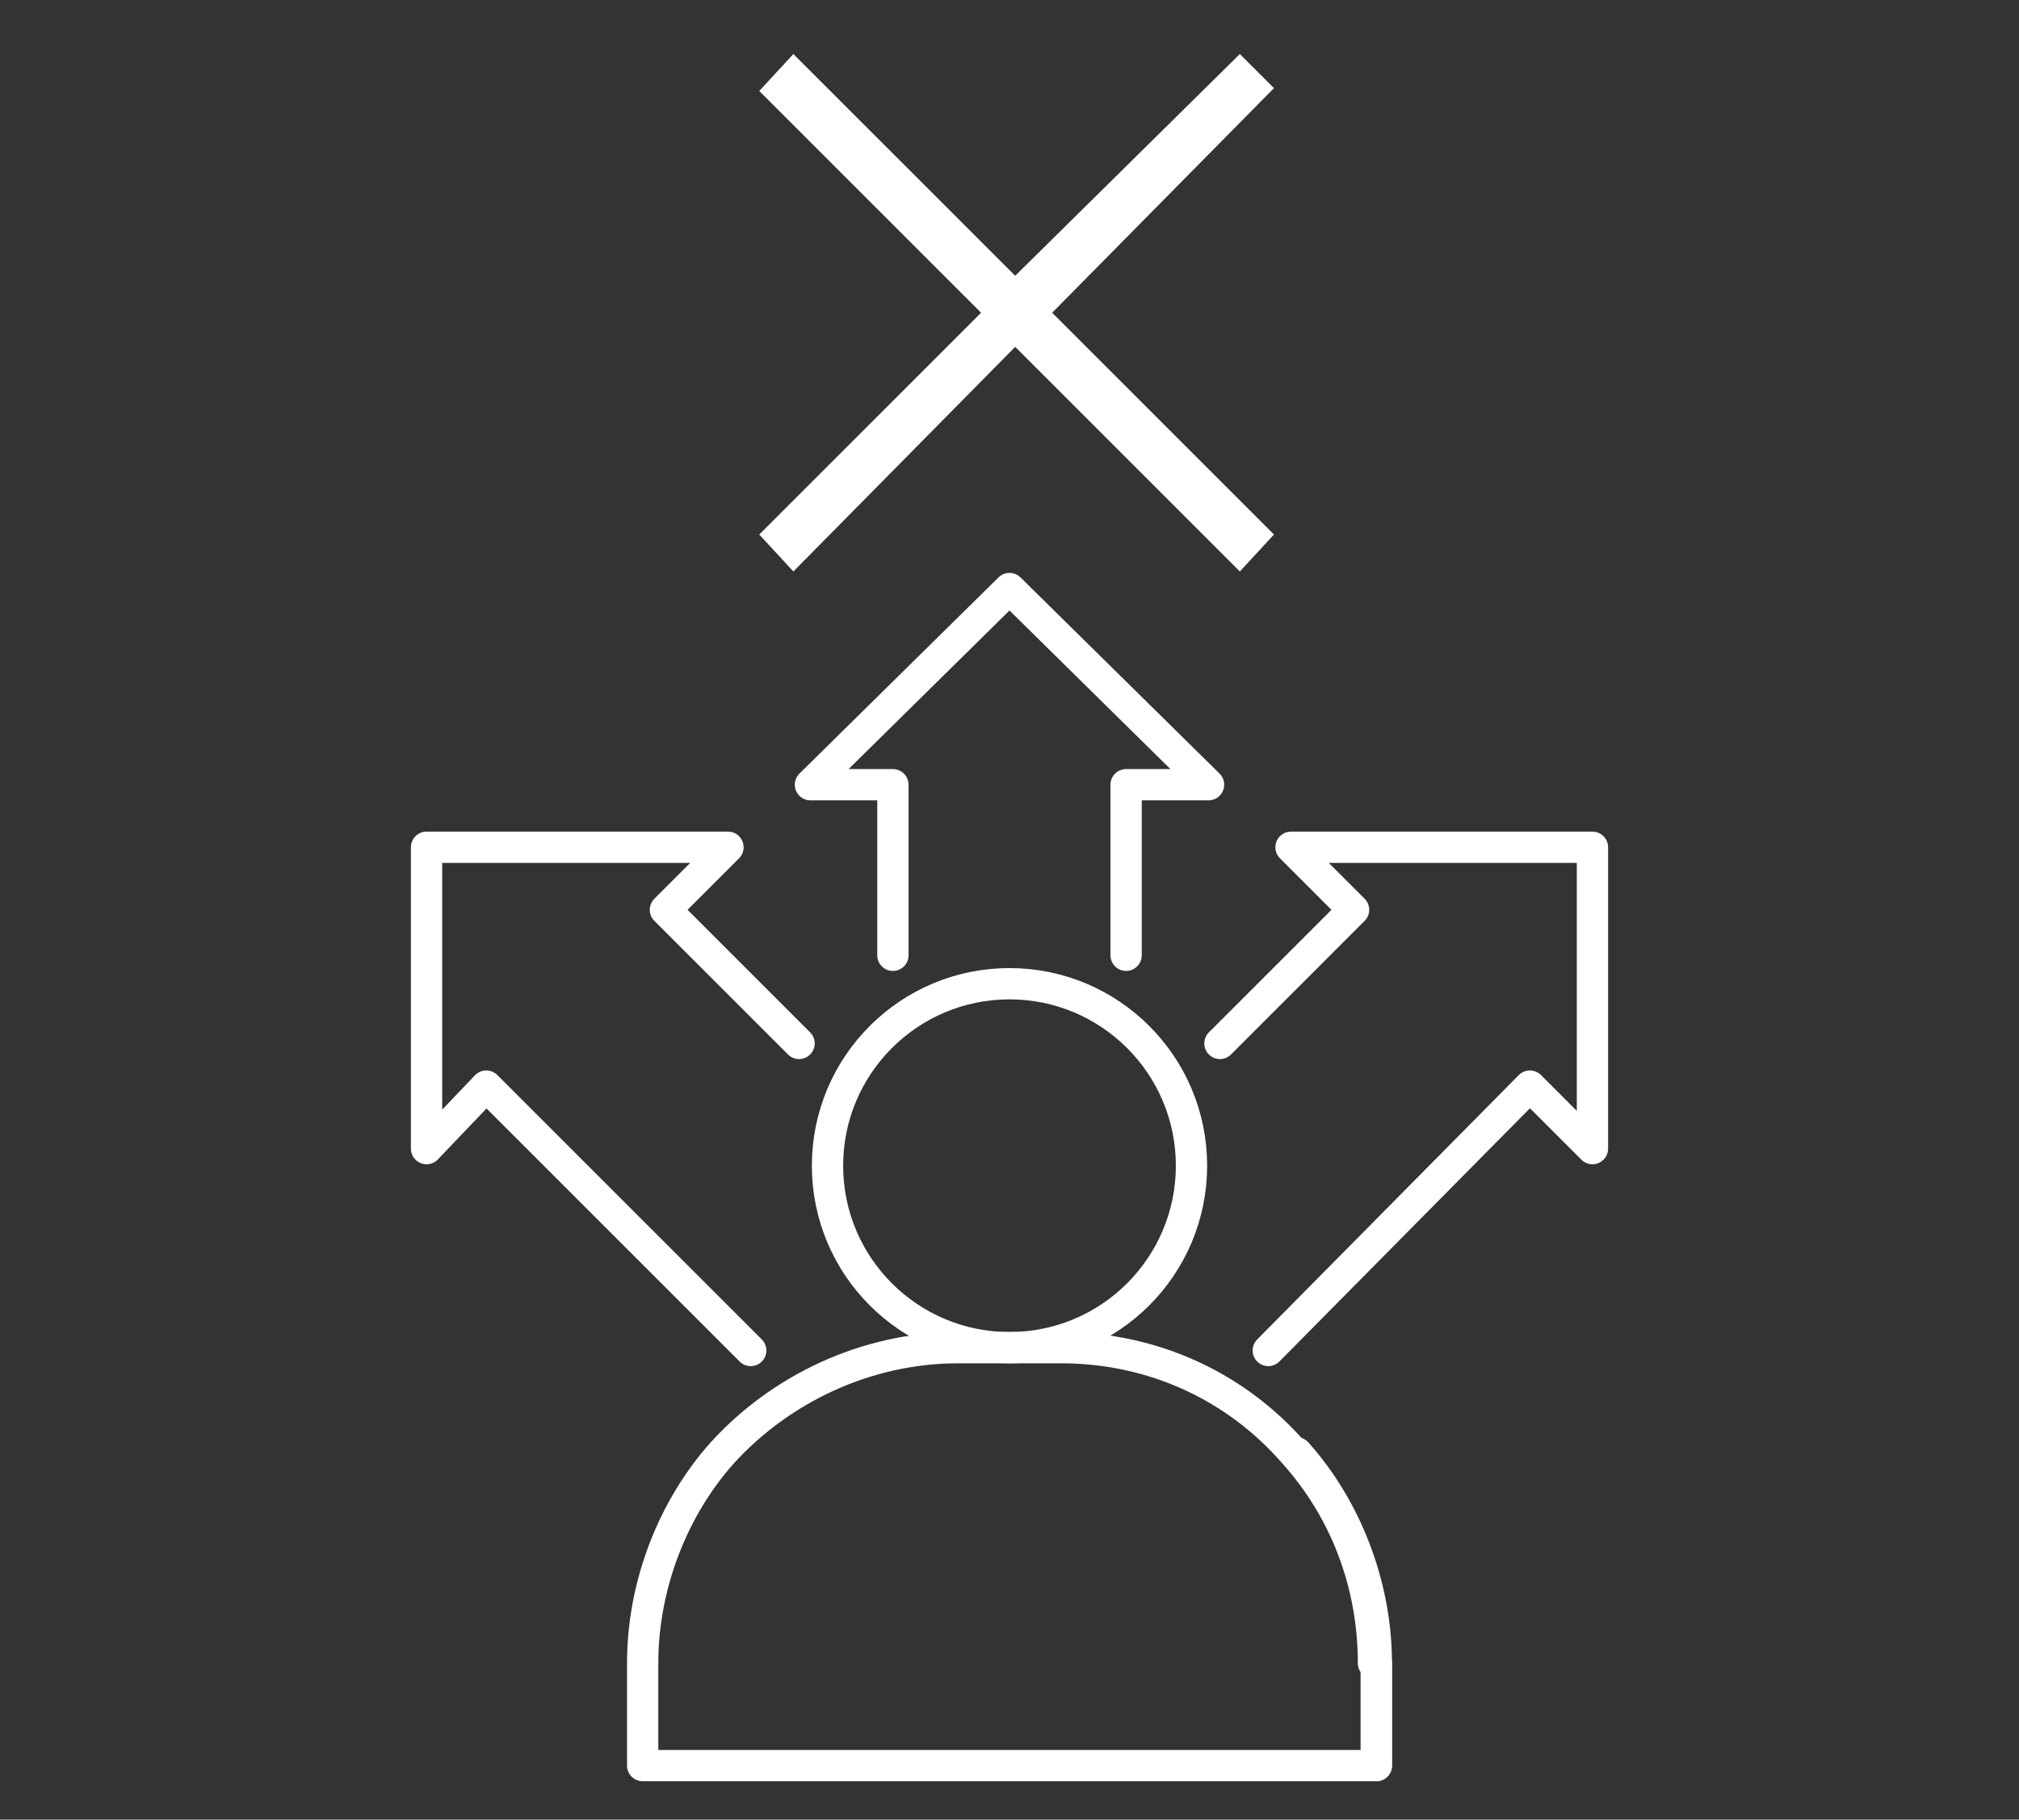 <?xml version="1.0" encoding="UTF-8"?>
<svg id="_レイヤー_2" xmlns="http://www.w3.org/2000/svg" version="1.1" viewBox="0 0 71 64">
  <rect x="0" y="0" width="71" height="64" fill="#333333" stroke="none"/>
  <!-- Generator: Adobe Illustrator 29.2.1, SVG Export Plug-In . SVG Version: 2.1.0 Build 116)  -->
  <defs>
    <style>
      .st0 {
        fill: none;
        stroke: #fff;
        stroke-linecap: round;
        stroke-linejoin: round;
        stroke-width: 1.1px;
      }

      .st1 {
        fill: #fff;
      }
    </style>
  </defs>
  <g id="design">
    <circle class="st0" cx="35.5" cy="41" r="6.4"/>
    <polyline class="st0" points="31.4 33.6 31.4 27.6 28.5 27.6 35.5 20.7 42.5 27.6 39.6 27.6 39.6 33.6"/>
    <polyline class="st0" points="42.9 36.7 47.6 32 45.4 29.8 56 29.8 56 40.4 53.8 38.2 44.6 47.5"/>
    <path class="st0" d="M48.4,58.5v3.6h-25.8v-3.6c0-2.8,1.1-5.5,2.8-7.4,2-2.2,5-3.7,8.3-3.7h3.6c3.3,0,6.2,1.4,8.2,3.7,1.8,2,2.8,4.6,2.8,7.4h.1Z"/>
    <path class="st0" d="M48.4,62.1v-3.6c0-2.8-1.1-5.5-2.8-7.4"/>
    <polyline class="st0" points="26.4 47.5 17.1 38.2 15 40.4 15 29.8 25.6 29.8 23.4 32 28.1 36.7"/>
    <path class="st1" d="M44.8,18.8l-1.2,1.3-7.9-7.9-7.8,7.9-1.2-1.3,7.8-7.8-7.8-7.8,1.2-1.3,7.8,7.8,7.9-7.8,1.2,1.2-7.8,7.9,7.8,7.8Z"/>
  </g>
</svg>